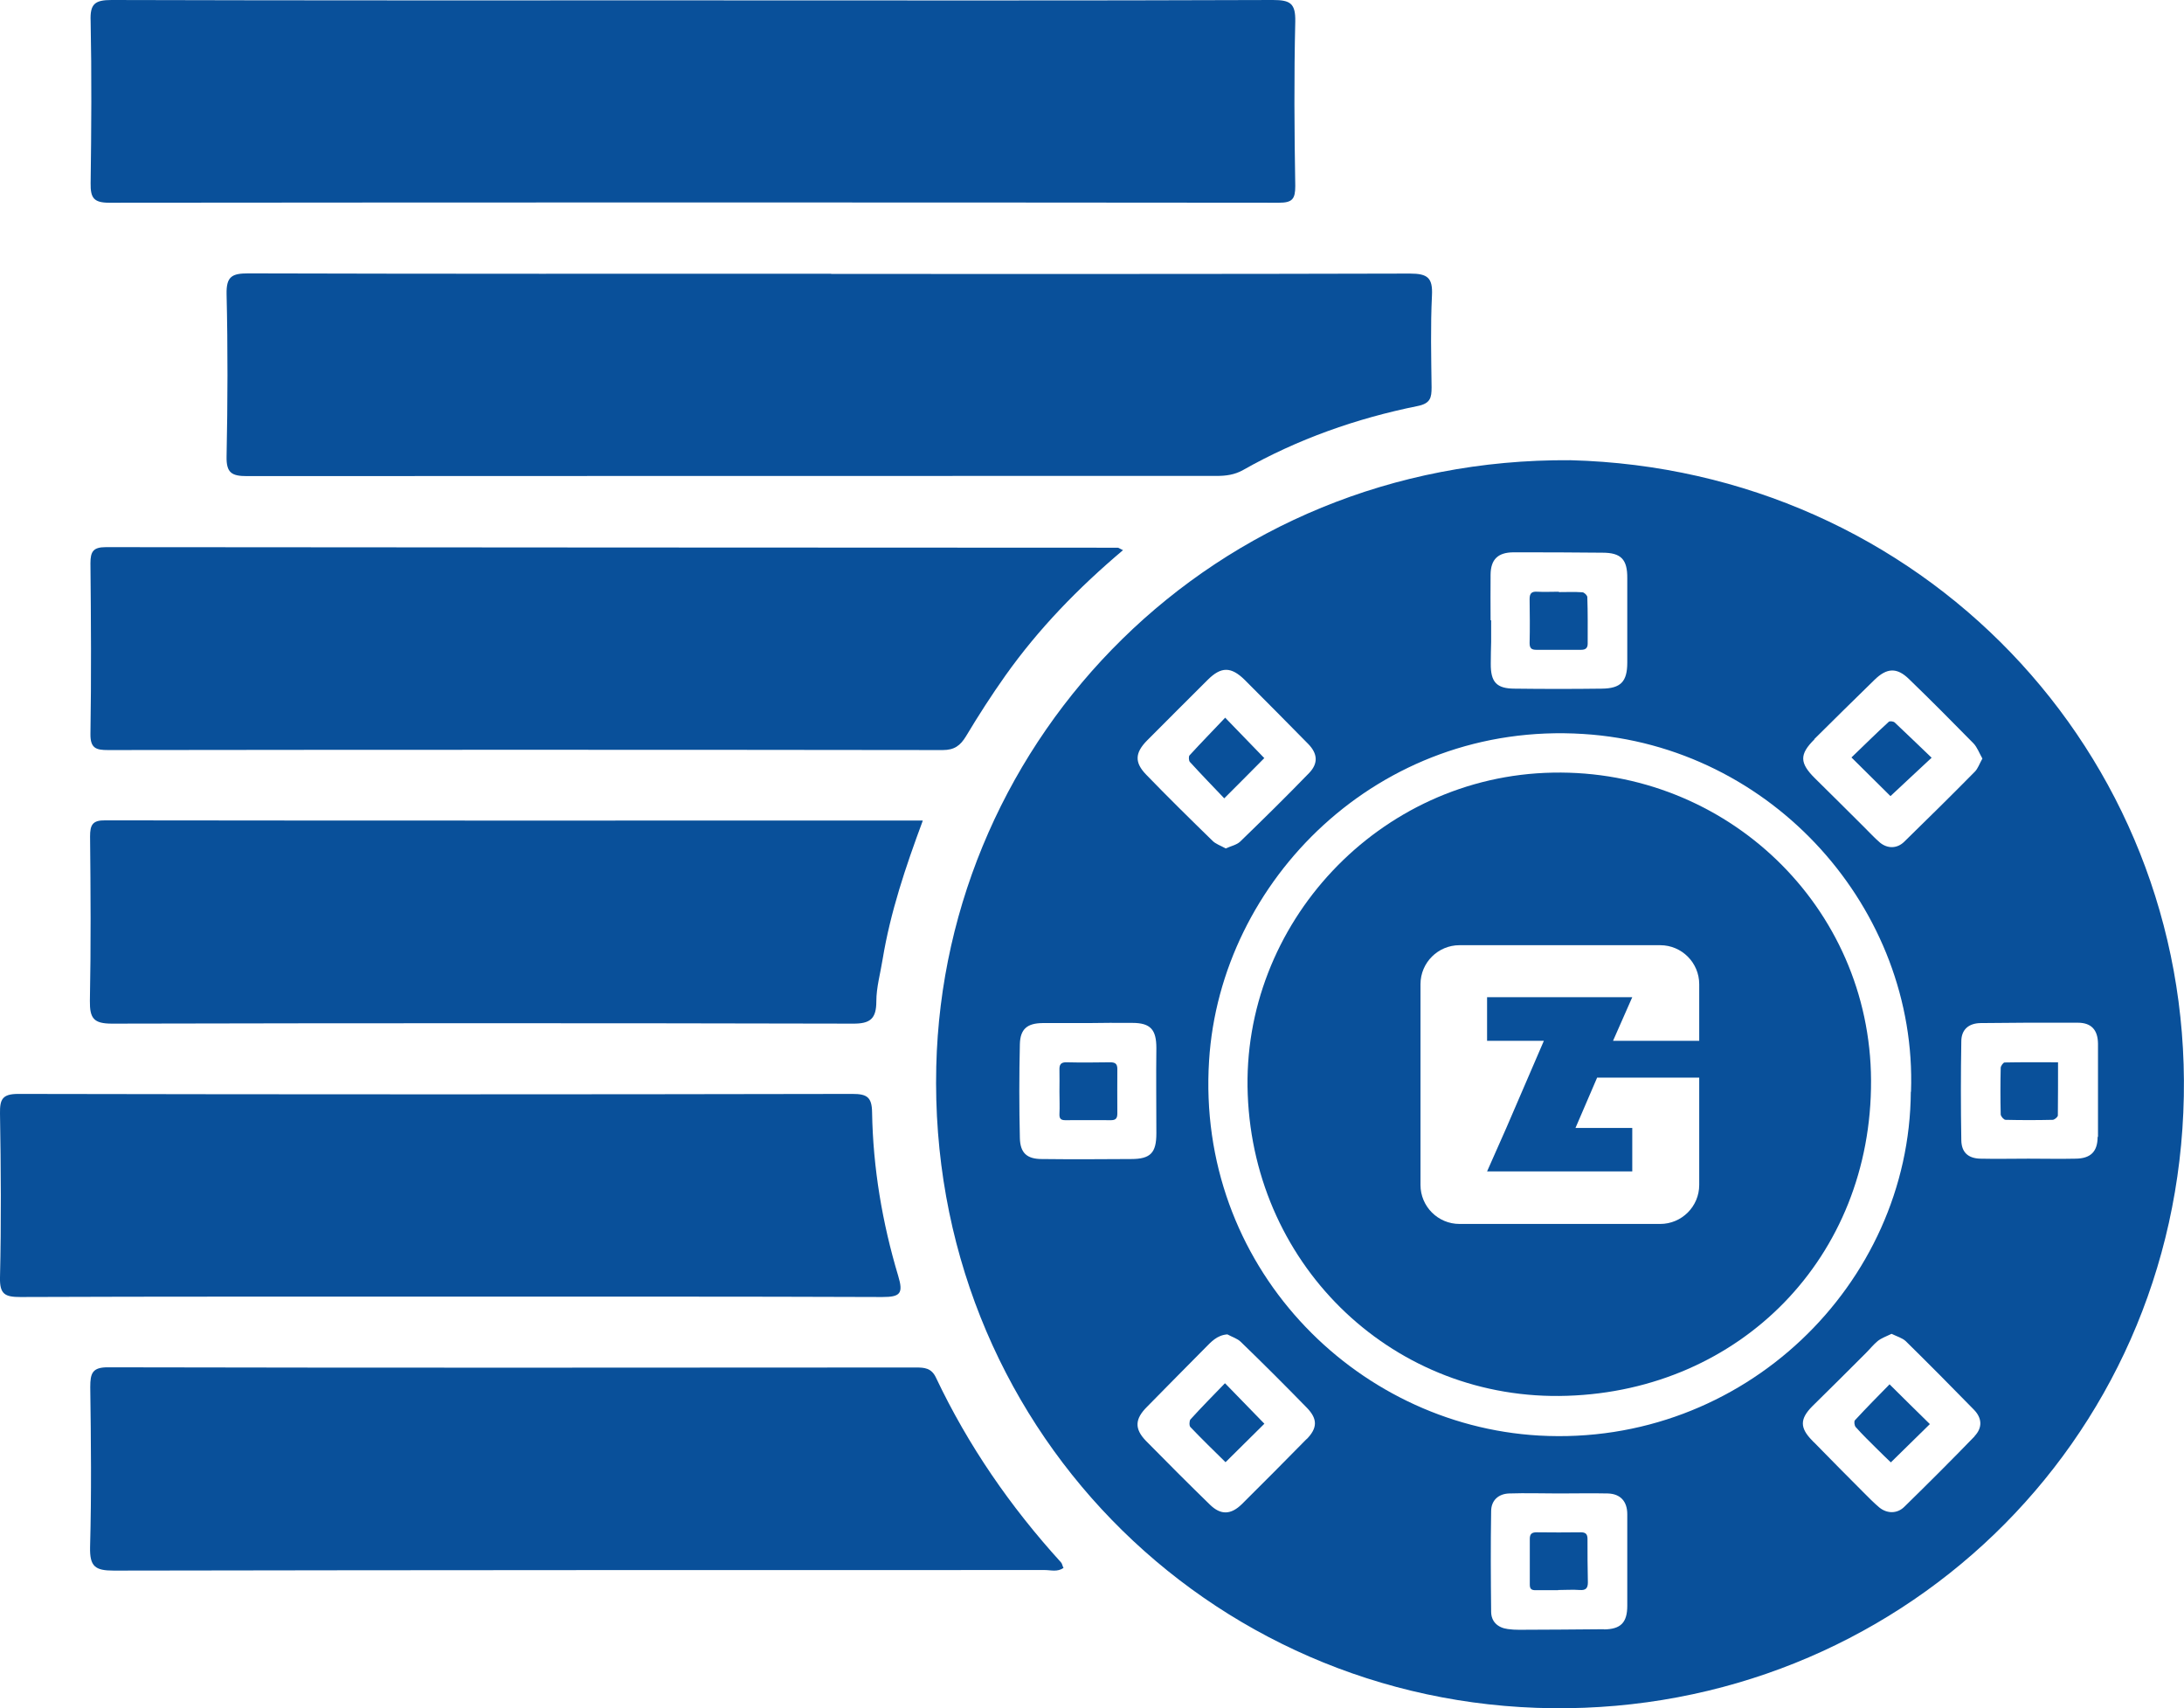 <?xml version="1.0" encoding="UTF-8"?>
<svg id="Layer_2" xmlns="http://www.w3.org/2000/svg" width="118.08" height="92.36" viewBox="0 0 118.08 92.36">
  <g id="Reserve_Your_Largest_Pot_for_Your_Strongest_Game">
    <g>
      <g>
        <path d="M37.43.02C47.89.02,58.36.04,68.82,0c.94,0,1.23.18,1.21,1.17-.07,2.96-.05,5.92,0,8.89,0,.7-.16.9-.88.9-21.08-.02-42.17-.02-63.25,0-.84,0-1.01-.27-1-1.05.04-2.92.06-5.85,0-8.77C4.86.21,5.13,0,6.03,0c10.46.03,20.93.02,31.39.02Z" fill="#09509a"/>
        <path d="M44.95,14.81c10.43,0,20.85.01,31.28-.02.96,0,1.24.23,1.19,1.19-.08,1.65-.04,3.31-.02,4.96,0,.56-.06.87-.75,1.01-3.32.67-6.49,1.79-9.44,3.46-.46.26-.93.32-1.44.32-17.47,0-34.94,0-52.41.01-.83,0-1.13-.17-1.11-1.07.06-2.92.07-5.85,0-8.77-.02-.96.3-1.12,1.17-1.12,10.5.03,21.01.02,31.51.02Z" fill="#09509a"/>
        <path d="M60.72,29.74c-2.44,2.06-4.57,4.26-6.36,6.78-.75,1.06-1.46,2.16-2.13,3.28-.31.51-.63.75-1.26.75-15.04-.02-30.09-.02-45.13,0-.64,0-.96-.09-.95-.87.05-3.08.03-6.16,0-9.23,0-.63.15-.87.83-.87,18.24.02,36.48.02,54.72.03.03,0,.06.03.29.14Z" fill="#09509a"/>
        <path d="M57.51,84.76c-.34.24-.69.12-1.02.12-16.78,0-33.56,0-50.34.03-1.01,0-1.3-.22-1.28-1.26.08-2.88.05-5.77.01-8.66,0-.75.11-1.08.98-1.07,14.55.03,29.09.02,43.64.01.48,0,.86.02,1.11.56,1.74,3.67,4.02,6.97,6.75,9.97.07.07.08.19.13.29Z" fill="#09509a"/>
        <path d="M24.4,70.1c-7.77,0-15.54-.01-23.3.02-.83,0-1.12-.15-1.1-1.05.07-2.96.05-5.92,0-8.88-.01-.75.12-1.05.98-1.05,15.04.03,30.07.03,45.11,0,.78,0,1.05.17,1.06,1,.05,3,.55,5.96,1.41,8.83.29.96.12,1.15-.86,1.15-7.77-.03-15.54-.02-23.3-.02Z" fill="#09509a"/>
        <path d="M49.89,44.37c-.94,2.53-1.75,4.95-2.17,7.49-.12.76-.34,1.52-.34,2.27,0,.95-.33,1.22-1.28,1.21-13.35-.03-26.7-.03-40.05,0-.99,0-1.2-.29-1.19-1.23.06-2.96.04-5.92.01-8.89,0-.62.13-.88.82-.87,14.66.02,29.31.01,44.18.01Z" fill="#09509a"/>
      </g>
      <g>
        <path d="M84.9,24.88c-19.31-.14-33.86,15-34.28,32.78-.46,19.31,14.67,34.49,33.31,34.69,18.54.2,33.79-14.25,34.14-33.08.35-18.6-14.23-33.9-33.17-34.39ZM98.09,39.96c1.08-1.07,2.16-2.14,3.25-3.2.67-.66,1.22-.69,1.88-.04,1.18,1.14,2.33,2.3,3.48,3.47.2.21.31.52.48.82-.16.28-.24.54-.41.71-1.26,1.28-2.54,2.54-3.82,3.79-.38.37-.89.38-1.3.05-.33-.28-.62-.61-.93-.91-.87-.86-1.72-1.72-2.59-2.57-.84-.83-.85-1.3-.03-2.11h0ZM103.31,59.02c-.06,10.39-9.04,19.21-20.1,18.59-10.01-.57-18.54-9.23-17.84-20.27.61-9.73,9.16-18.36,20.23-17.66,10.25.64,18.07,9.5,17.72,19.34ZM80.59,31.06c.01-.82.4-1.19,1.22-1.2,1.61,0,3.22,0,4.83.02,1.01,0,1.35.37,1.34,1.38,0,1.53,0,3.04,0,4.56,0,1.03-.35,1.4-1.38,1.41-1.56.02-3.13.02-4.7,0-.99,0-1.31-.35-1.3-1.36,0-.39.01-.78.02-1.17v-1.17h-.03c0-.83-.01-1.65,0-2.48h0ZM62,40.05c1.09-1.1,2.19-2.19,3.29-3.29.73-.73,1.27-.73,2.01,0,1.15,1.15,2.29,2.3,3.43,3.46.51.52.55,1.05.05,1.57-1.22,1.26-2.47,2.49-3.73,3.71-.19.18-.5.24-.78.37-.28-.16-.55-.24-.73-.43-1.2-1.17-2.4-2.35-3.57-3.56-.64-.66-.61-1.18.05-1.85h0ZM56.33,62.66c-.81,0-1.17-.33-1.19-1.13-.04-1.7-.04-3.39,0-5.08.02-.82.4-1.13,1.22-1.14.81,0,1.62,0,2.43,0h0c.81-.01,1.62-.02,2.43-.01.99,0,1.3.37,1.3,1.36-.02,1.53,0,3.07,0,4.61,0,1.05-.31,1.39-1.36,1.39-1.61.01-3.22.02-4.83,0h0ZM70.65,77.79c-1.16,1.18-2.32,2.35-3.5,3.52-.6.59-1.15.61-1.74.03-1.16-1.13-2.31-2.28-3.45-3.44-.64-.66-.6-1.19.05-1.84,1.05-1.06,2.09-2.13,3.14-3.18.32-.32.64-.7,1.21-.74.25.14.54.22.73.41,1.21,1.17,2.4,2.36,3.57,3.56.59.61.57,1.1-.02,1.7h0ZM86.73,88.08c-1.53.02-3.07.02-4.6.03-.2,0-.41-.01-.61-.04-.54-.07-.9-.4-.9-.94-.02-1.81-.03-3.62,0-5.43,0-.58.39-.94.97-.96.9-.03,1.8,0,2.69,0h0c.88,0,1.77-.02,2.65,0,.68.02,1.05.43,1.05,1.12,0,1.65,0,3.3,0,4.95,0,.91-.35,1.27-1.26,1.28h0ZM106.76,77.65c-1.25,1.29-2.52,2.56-3.8,3.81-.38.38-.93.38-1.35.04-.31-.26-.59-.55-.88-.84-.87-.87-1.74-1.75-2.6-2.63-.05-.05-.11-.1-.15-.15-.68-.69-.67-1.17,0-1.85.97-.95,1.94-1.92,2.9-2.88.22-.22.41-.46.64-.65.2-.16.46-.25.75-.39.28.14.58.22.77.4,1.24,1.22,2.46,2.45,3.68,3.7.45.46.47.98.03,1.44h0ZM113.41,61.46c0,.8-.38,1.17-1.18,1.18-.85.02-1.71,0-2.56,0s-1.74.02-2.61,0c-.66-.02-1.01-.35-1.02-1-.03-1.78-.03-3.56,0-5.34,0-.63.39-.98,1.04-.99,1.76-.02,3.51-.03,5.26-.02.73,0,1.08.39,1.09,1.13,0,1.68,0,3.36,0,5.04h0Z" fill="#09509a"/>
        <path d="M83.96,41.77c-9.42.17-16.86,8.2-16.5,17.4.36,9.41,8,16.6,17.27,16.29,9.35-.3,16.47-7.47,16.43-17.05-.04-9.41-7.82-16.82-17.2-16.64h0ZM91.87,56.27h-4.66l1.04-2.36h-7.85v2.36h3.07l-2.03,4.71-1.04,2.35h7.85v-2.35h-3.07l1.17-2.72h5.52v5.8c0,1.17-.95,2.11-2.11,2.11h-10.85c-1.17,0-2.11-.95-2.11-2.11v-10.85c0-1.17.95-2.11,2.11-2.11h10.85c1.17,0,2.11.95,2.11,2.11v3.07Z" fill="#09509a"/>
        <path d="M68.36,40.98c-.68.69-1.38,1.39-2.17,2.18-.6-.63-1.24-1.29-1.86-1.97-.06-.07-.07-.29-.02-.35.62-.68,1.27-1.34,1.93-2.04.76.79,1.45,1.5,2.11,2.18h0Z" fill="#09509a"/>
        <path d="M66.24,74.79c.75.77,1.44,1.48,2.12,2.18-.69.68-1.39,1.38-2.1,2.08-.62-.61-1.27-1.24-1.9-1.9-.07-.07-.06-.33,0-.41.6-.66,1.23-1.3,1.86-1.95h0Z" fill="#09509a"/>
        <path d="M104.44,40.96c-.79.74-1.52,1.41-2.23,2.08-.63-.62-1.33-1.32-2.11-2.09.67-.64,1.33-1.3,2.02-1.93.06-.05.26-.02.32.04.66.62,1.31,1.25,2,1.91Z" fill="#09509a"/>
        <path d="M102.15,74.83c.78.77,1.48,1.47,2.19,2.16-.68.67-1.37,1.34-2.11,2.07-.21-.2-.47-.45-.72-.7-.4-.4-.81-.79-1.18-1.21-.07-.08-.1-.31-.04-.37.62-.67,1.26-1.32,1.88-1.95h0Z" fill="#09509a"/>
        <path d="M84.24,85.97c-.4,0-.81,0-1.22,0-.21,0-.31-.06-.31-.3,0-.83,0-1.65,0-2.48,0-.27.12-.35.37-.35.8.01,1.59.01,2.39,0,.25,0,.36.09.36.36,0,.78,0,1.56.02,2.35,0,.32-.12.43-.43.41-.39-.03-.78,0-1.17,0h0Z" fill="#09509a"/>
        <path d="M84.29,32.01c.42,0,.84-.02,1.26.01.1,0,.27.17.27.26.03.84.02,1.68.02,2.52,0,.23-.11.33-.35.33-.81,0-1.62,0-2.43,0-.25,0-.36-.08-.36-.36.02-.8.01-1.59,0-2.39,0-.31.12-.41.41-.39.39.02.78,0,1.17,0h0s0,.01,0,.01Z" fill="#09509a"/>
        <path d="M57.28,59.01c0-.39.01-.78,0-1.17-.01-.29.08-.42.39-.41.78.02,1.56.01,2.34,0,.26,0,.4.06.4.36-.01.79,0,1.59,0,2.39,0,.24-.05.38-.34.38-.82-.01-1.65,0-2.47,0-.24,0-.33-.08-.32-.33.02-.4,0-.81,0-1.21h0Z" fill="#09509a"/>
        <path d="M111.27,57.43c0,.99,0,1.93-.01,2.87,0,.09-.18.23-.27.24-.85.02-1.71.02-2.56,0-.09,0-.25-.18-.26-.29-.02-.84-.02-1.68,0-2.52,0-.1.14-.29.21-.29.94-.02,1.88-.01,2.89-.01h0Z" fill="#09509a"/>
      </g>
    </g>
  </g>
</svg>